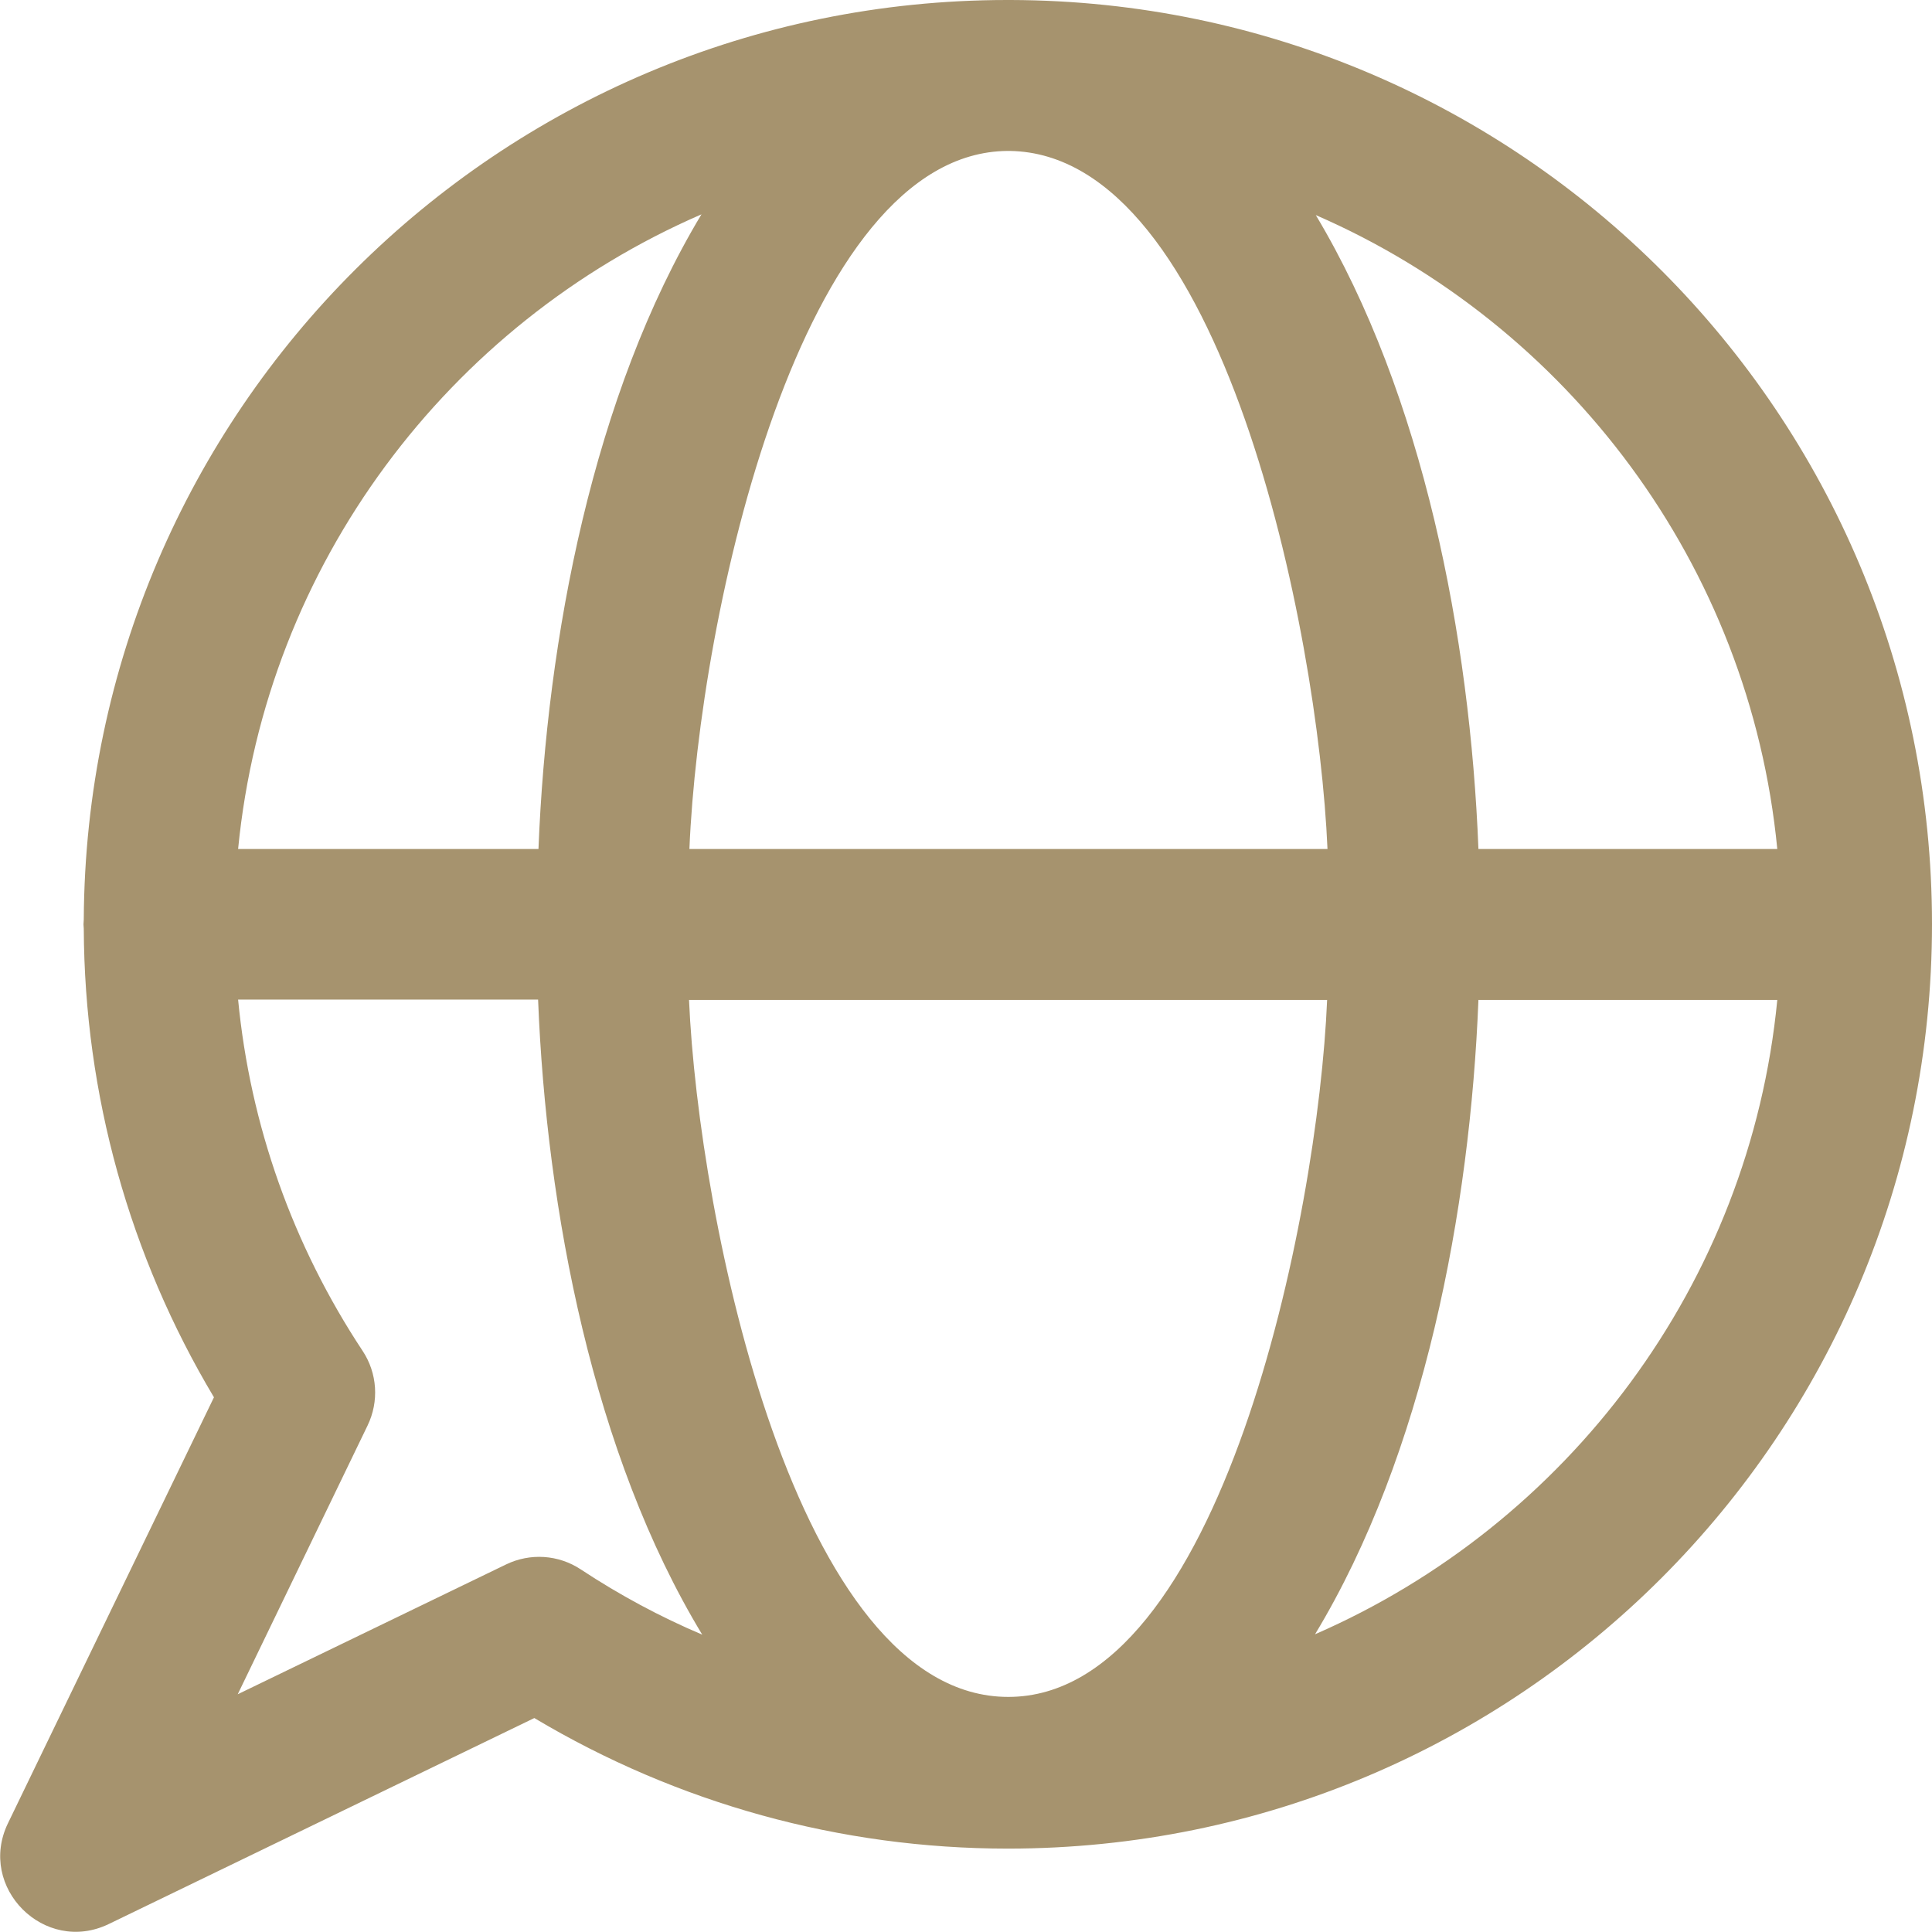 <?xml version="1.0" encoding="utf-8"?>
<!-- Generator: Adobe Illustrator 24.2.1, SVG Export Plug-In . SVG Version: 6.00 Build 0)  -->
<svg version="1.1" id="レイヤー_1" xmlns="http://www.w3.org/2000/svg" xmlns:xlink="http://www.w3.org/1999/xlink" x="0px"
	 y="0px" viewBox="0 0 512 512" style="enable-background:new 0 0 512 512;" xml:space="preserve">
<style type="text/css">
	.st0{fill:#A6936E;}
</style>
<path class="st0" d="M267.9,0c-0.2,0-0.4,0-0.7,0c-0.1,0-0.2,0-0.4,0C132.2,0.1,22.9,108.8,22.2,243.7c-0.1,1.5-0.1,1.1,0,2.4
	c0.2,44,12.1,86.7,34.5,124.2L2.1,483.2c-8.2,17,9.7,34.9,26.7,26.7l112.8-54.6c37.9,22.6,81,34.6,125.5,34.6
	c135.4,0,244.9-109.6,244.9-245c0,0,0,0,0,0C512,109.9,403,0.4,267.9,0z M471,225h-79.2c-2.2-56.1-14.6-120.4-43.1-168
	C415.4,86,463.7,149.6,471,225z M267,40L267,40c0.3,0,0.4,0,0.6,0c56.3,0.8,81.7,127,84.2,185H182.7C185.3,162.6,212.1,40.4,267,40z
	 M185.9,56.8c-28.7,47.7-41,112.3-43.2,168.2H63.1C70.5,149.4,119,85.8,185.9,56.8z M153.9,415.9c-5.9-3.9-13.4-4.4-19.8-1.3
	l-71.1,34.4l34.4-71.2c3.1-6.4,2.6-13.9-1.3-19.8c-18.5-28-29.8-59.8-33-93.1h79.5c2.2,55.8,14.6,120.6,43.5,168.3
	C175,428.5,164.2,422.7,153.9,415.9z M267.2,449.7c-56.4,0-82.1-126.8-84.6-184.7h169.1C349.3,322.4,323.6,449.7,267.2,449.7z
	 M348.5,433.1c28.9-47.8,41.1-112.6,43.3-168.1H471C463.7,340.4,415.3,404,348.5,433.1z"/>
</svg>
